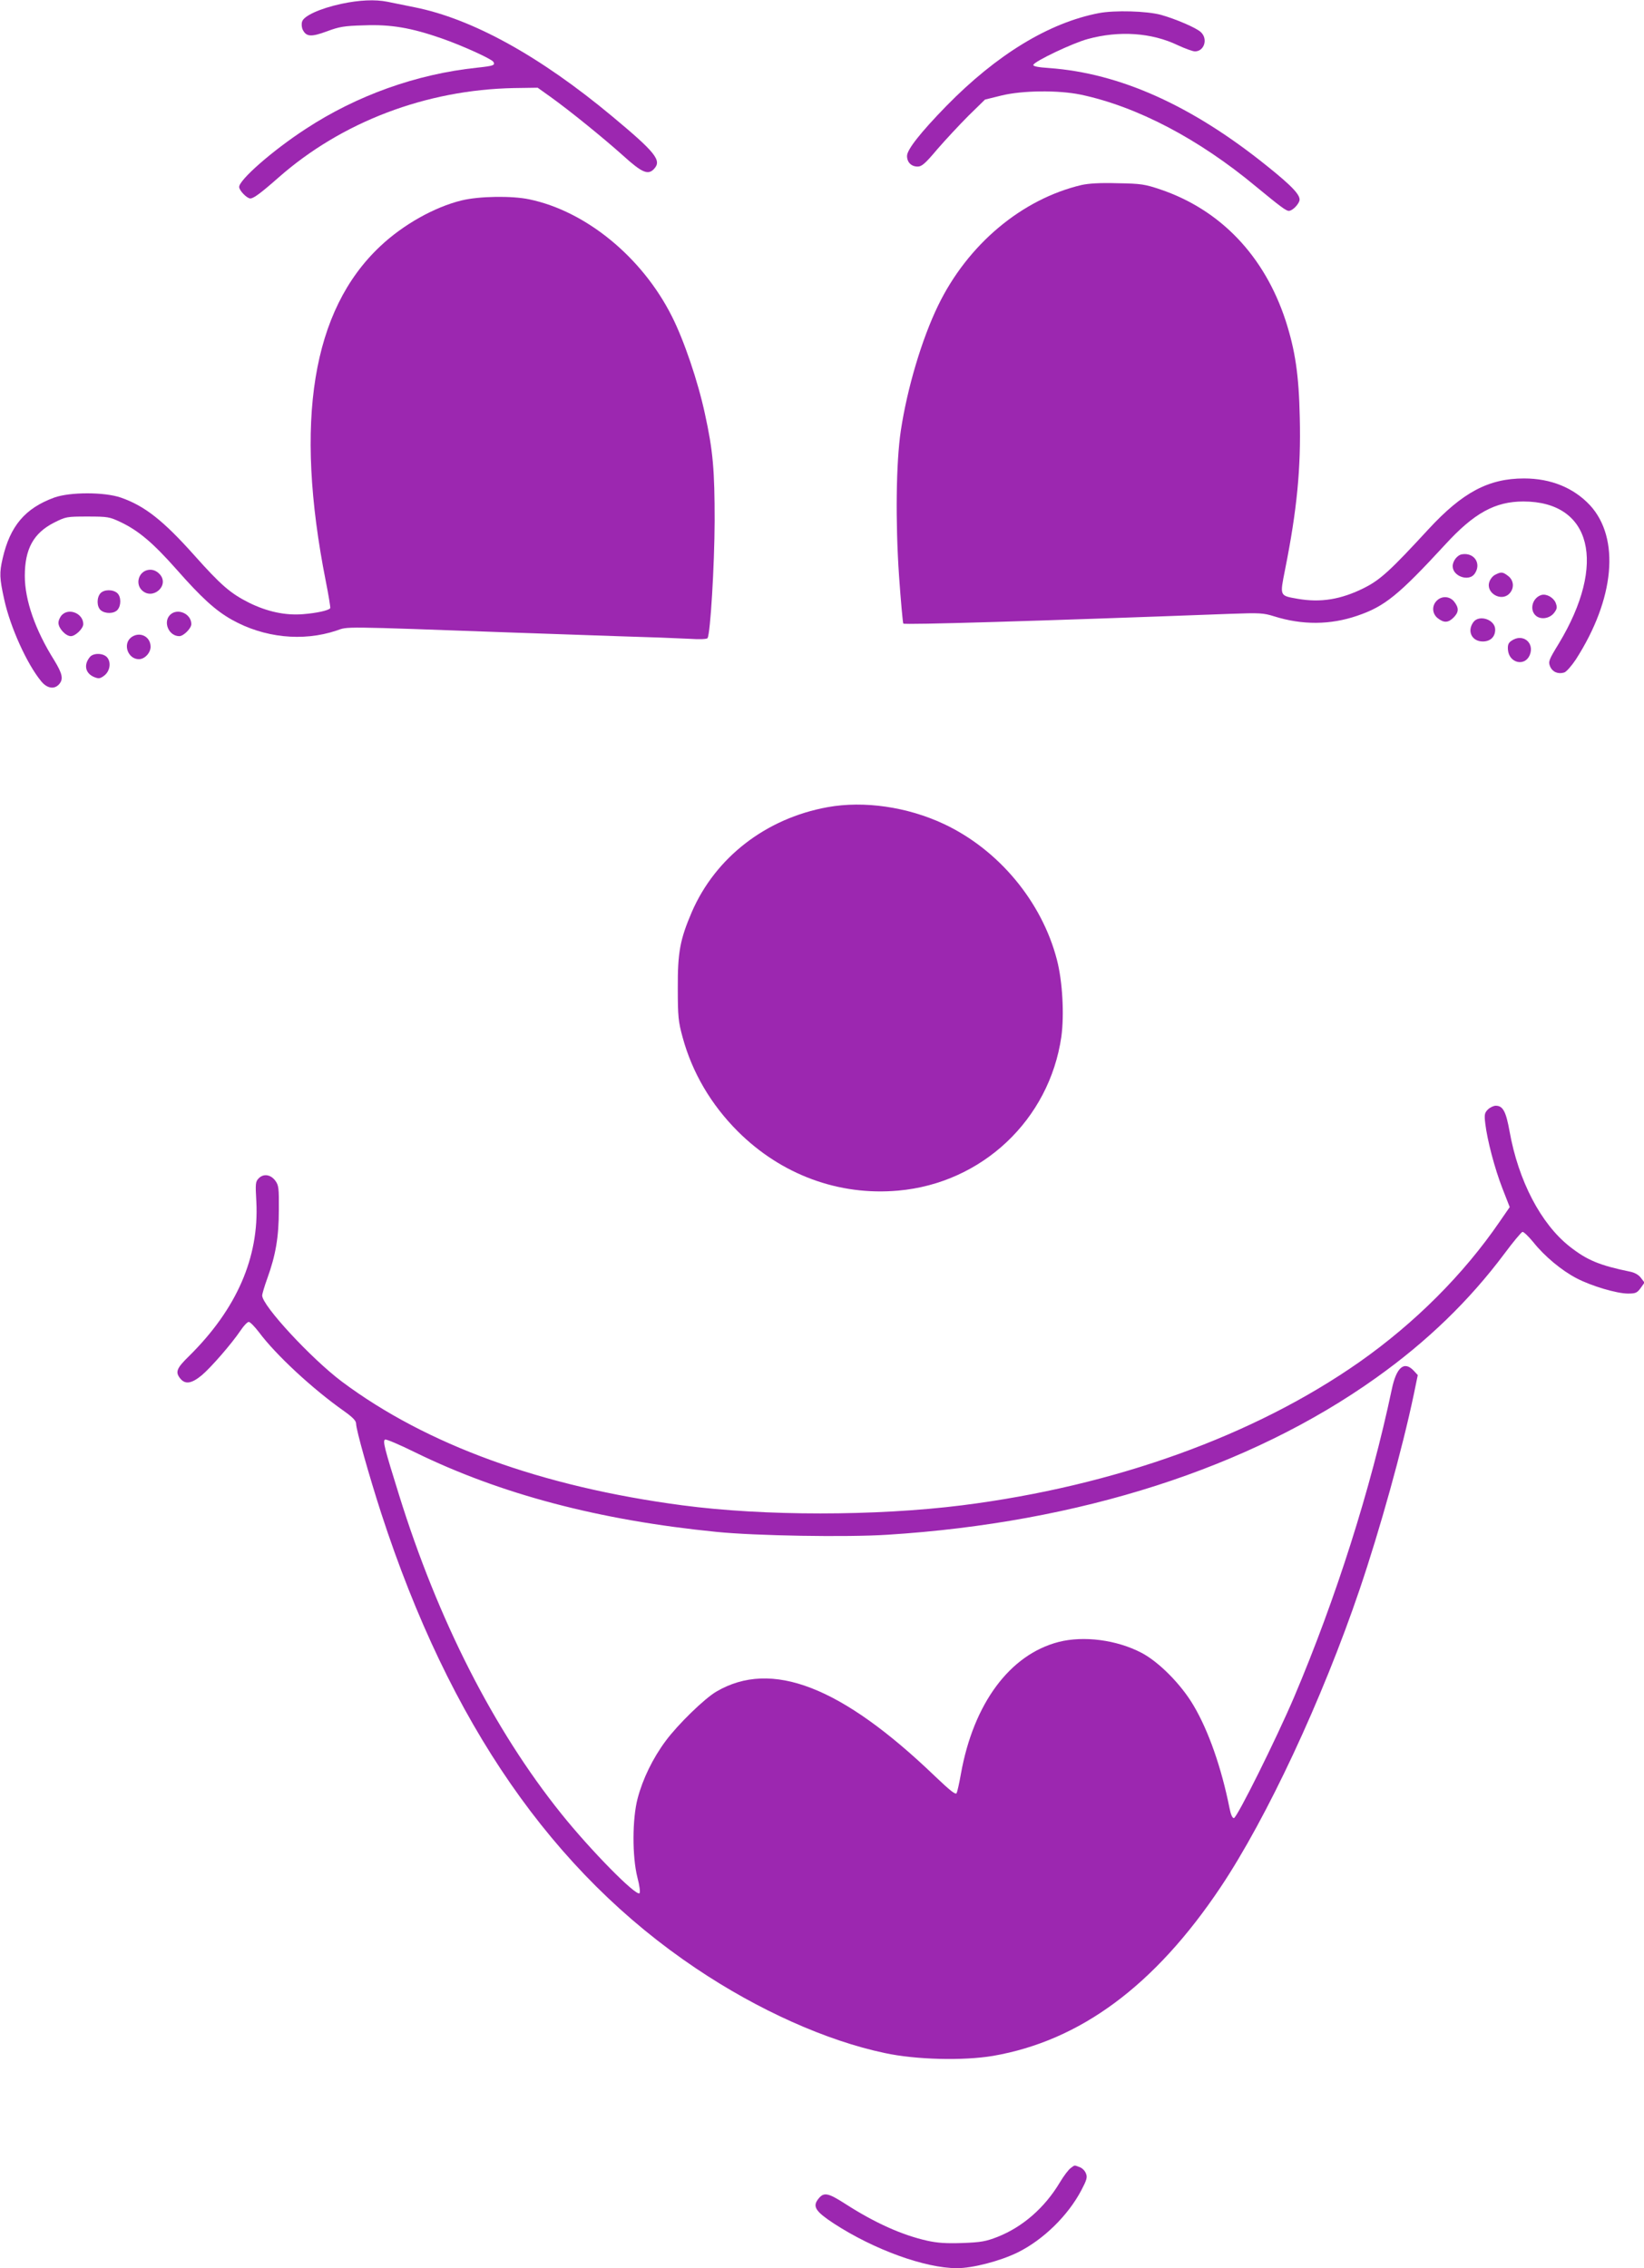 <?xml version="1.0" standalone="no"?>
<!DOCTYPE svg PUBLIC "-//W3C//DTD SVG 20010904//EN"
 "http://www.w3.org/TR/2001/REC-SVG-20010904/DTD/svg10.dtd">
<svg version="1.0" xmlns="http://www.w3.org/2000/svg"
 width="928pt" height="1280pt" viewBox="0 0 928 1280"
 preserveAspectRatio="xMidYMid meet">
<g transform="translate(0,1280) scale(0.1,-0.1)"
fill="#9c27b0" stroke="none">
<path d="M1925 12778 c-119 -26 -212 -68 -220 -101 -4 -14 -2 -35 5 -47 20
-38 48 -39 135 -7 70 26 96 31 210 34 152 6 266 -14 436 -73 118 -41 283 -116
294 -133 11 -19 2 -23 -92 -33 -343 -36 -680 -157 -968 -346 -186 -121 -375
-287 -375 -327 0 -20 44 -65 63 -65 18 0 58 29 159 118 358 315 833 495 1328
505 l135 2 70 -50 c108 -77 299 -232 412 -333 108 -98 142 -112 176 -74 43 47
7 92 -238 296 -407 339 -789 550 -1115 615 -58 12 -127 26 -153 31 -70 14
-159 10 -262 -12z"/>
<path d="M6203 12726 c-281 -54 -576 -233 -862 -525 -144 -148 -221 -245 -221
-281 0 -36 24 -60 60 -60 23 0 42 16 111 98 46 53 125 138 176 189 l93 91 93
23 c119 29 320 31 447 5 318 -67 667 -250 990 -519 135 -111 169 -137 185
-137 19 0 52 32 60 57 8 30 -38 80 -184 197 -424 341 -829 523 -1229 552 -62
4 -92 10 -89 18 6 20 222 123 308 146 176 48 359 36 507 -35 41 -19 85 -35 97
-35 53 0 75 71 33 109 -25 24 -142 74 -224 97 -81 22 -261 27 -351 10z"/>
<path d="M6105 11756 c-338 -80 -643 -336 -810 -681 -92 -190 -174 -466 -210
-705 -27 -179 -31 -515 -10 -822 10 -142 21 -262 24 -267 5 -8 754 14 1846 55
165 6 186 5 247 -14 159 -50 317 -49 469 3 156 53 233 116 497 402 163 178
282 243 441 243 385 0 473 -350 200 -802 -57 -93 -60 -102 -49 -129 13 -31 45
-45 80 -34 12 4 41 37 65 73 220 342 251 685 80 871 -92 98 -220 151 -372 151
-200 0 -347 -78 -540 -287 -213 -231 -271 -285 -363 -331 -130 -65 -245 -84
-376 -61 -102 18 -100 14 -70 165 67 336 90 570 83 856 -5 244 -26 381 -80
549 -120 366 -368 625 -707 740 -87 29 -108 33 -240 35 -100 3 -164 -1 -205
-10z"/>
<path d="M2606 11669 c-153 -37 -331 -137 -460 -259 -384 -361 -486 -986 -307
-1890 16 -80 27 -148 25 -152 -8 -13 -77 -28 -154 -34 -99 -8 -202 14 -305 65
-105 53 -157 98 -308 267 -176 197 -280 279 -415 326 -93 32 -287 32 -376 0
-164 -60 -249 -160 -291 -343 -19 -82 -18 -111 9 -233 34 -155 128 -363 208
-460 33 -41 74 -48 101 -18 26 29 20 59 -27 136 -108 172 -166 340 -166 476 0
152 49 241 164 300 68 34 71 35 190 35 115 0 124 -2 186 -31 103 -49 184 -118
317 -268 140 -159 219 -231 311 -283 182 -102 400 -125 590 -62 71 24 5 25
1002 -11 146 -5 407 -14 580 -20 173 -5 358 -12 412 -15 57 -4 99 -2 102 4 16
26 39 409 40 661 0 287 -9 396 -55 605 -39 182 -118 415 -187 551 -168 333
-484 592 -804 659 -99 21 -284 18 -382 -6z"/>
<path d="M8253 9672 c-27 -4 -53 -38 -53 -67 0 -58 92 -89 124 -43 40 57 -2
121 -71 110z"/>
<path d="M823 9580 c-44 -18 -56 -77 -23 -110 60 -60 158 24 103 88 -22 25
-51 33 -80 22z"/>
<path d="M8441 9557 c-14 -6 -29 -25 -34 -41 -21 -62 66 -113 112 -67 30 30
27 75 -5 100 -31 24 -40 25 -73 8z"/>
<path d="M567 9452 c-22 -25 -21 -75 1 -95 25 -22 75 -21 95 1 22 25 21 75 -1
95 -25 22 -75 21 -95 -1z"/>
<path d="M8700 9442 c-50 -16 -68 -83 -31 -116 28 -25 79 -17 104 16 17 23 18
31 8 57 -13 30 -53 52 -81 43z"/>
<path d="M8110 9410 c-29 -29 -26 -74 6 -99 35 -27 59 -26 89 4 30 30 31 54 4
89 -25 32 -70 35 -99 6z"/>
<path d="M350 9330 c-11 -11 -20 -31 -20 -45 0 -31 41 -75 70 -75 26 0 70 43
70 68 0 59 -79 93 -120 52z"/>
<path d="M960 9330 c-41 -41 -7 -120 52 -120 24 0 68 44 68 68 0 59 -79 93
-120 52z"/>
<path d="M8316 9288 c-36 -51 -7 -108 54 -108 43 0 70 26 70 67 0 57 -92 87
-124 41z"/>
<path d="M739 9202 c-47 -39 -16 -122 45 -122 33 0 66 36 66 70 0 60 -64 89
-111 52z"/>
<path d="M8532 9184 c-18 -12 -22 -24 -20 -51 6 -75 95 -96 123 -30 29 70 -40
125 -103 81z"/>
<path d="M508 9093 c-37 -44 -27 -93 24 -114 25 -10 33 -9 56 8 33 25 41 76
16 104 -22 24 -76 25 -96 2z"/>
<path d="M4672 8245 c-348 -63 -633 -283 -767 -592 -66 -154 -80 -227 -79
-428 0 -162 3 -190 27 -278 54 -199 160 -380 312 -532 245 -244 569 -364 905
-334 474 42 853 400 921 868 17 123 7 313 -25 435 -85 328 -329 621 -638 766
-207 97 -451 132 -656 95z"/>
<path d="M8399 6539 c-19 -19 -21 -29 -15 -79 11 -94 53 -254 97 -367 l41
-105 -58 -84 c-203 -296 -477 -570 -790 -790 -594 -416 -1382 -700 -2244 -809
-487 -61 -1118 -61 -1578 0 -794 105 -1444 341 -1922 698 -173 130 -450 429
-450 486 0 9 13 53 29 97 47 130 65 233 65 386 1 124 -1 139 -20 165 -26 35
-66 41 -93 14 -19 -19 -20 -29 -14 -133 16 -314 -111 -605 -379 -870 -72 -70
-80 -91 -50 -128 28 -34 64 -28 121 19 53 45 168 177 220 254 17 26 38 47 45
47 8 0 33 -26 57 -57 95 -128 303 -321 482 -447 49 -35 67 -54 67 -70 0 -34
74 -296 142 -506 386 -1186 968 -2026 1778 -2569 350 -235 736 -408 1065 -477
176 -38 443 -44 610 -16 492 85 913 396 1285 952 261 390 575 1062 785 1681
114 336 240 788 306 1102 l22 107 -23 25 c-54 57 -98 19 -124 -107 -118 -559
-315 -1179 -551 -1735 -102 -239 -323 -683 -340 -683 -9 0 -18 21 -25 58 -45
225 -118 435 -203 578 -70 119 -196 246 -294 297 -140 73 -326 97 -467 61
-276 -71 -481 -348 -552 -745 -9 -52 -20 -100 -24 -108 -6 -11 -37 14 -122 95
-529 508 -923 660 -1234 478 -67 -39 -217 -185 -286 -278 -73 -98 -130 -215
-159 -326 -30 -115 -31 -326 -1 -445 12 -45 17 -84 12 -89 -19 -19 -277 243
-442 449 -380 473 -696 1092 -916 1800 -82 263 -93 305 -78 311 7 3 82 -29
167 -71 484 -237 1040 -384 1704 -450 218 -22 733 -31 965 -16 1082 68 2043
376 2757 885 288 205 526 435 725 701 49 66 95 121 102 123 7 1 34 -25 62 -59
62 -78 159 -159 244 -203 82 -43 226 -86 290 -86 43 0 51 4 71 31 l22 31 -20
26 c-12 17 -35 30 -59 35 -175 36 -245 65 -343 142 -163 128 -290 371 -340
651 -20 111 -37 144 -78 144 -12 0 -33 -10 -44 -21z"/>
<path d="M6044 565 c-12 -8 -40 -45 -62 -82 -85 -142 -209 -250 -350 -306 -67
-26 -93 -31 -199 -35 -92 -3 -140 0 -199 13 -143 32 -296 101 -461 207 -101
65 -124 69 -156 26 -31 -41 -12 -69 90 -136 226 -147 514 -252 695 -252 89 0
243 40 343 89 144 71 284 208 359 351 30 57 35 73 26 94 -5 15 -21 31 -35 36
-32 12 -27 13 -51 -5z"/>
</g>
</svg>
